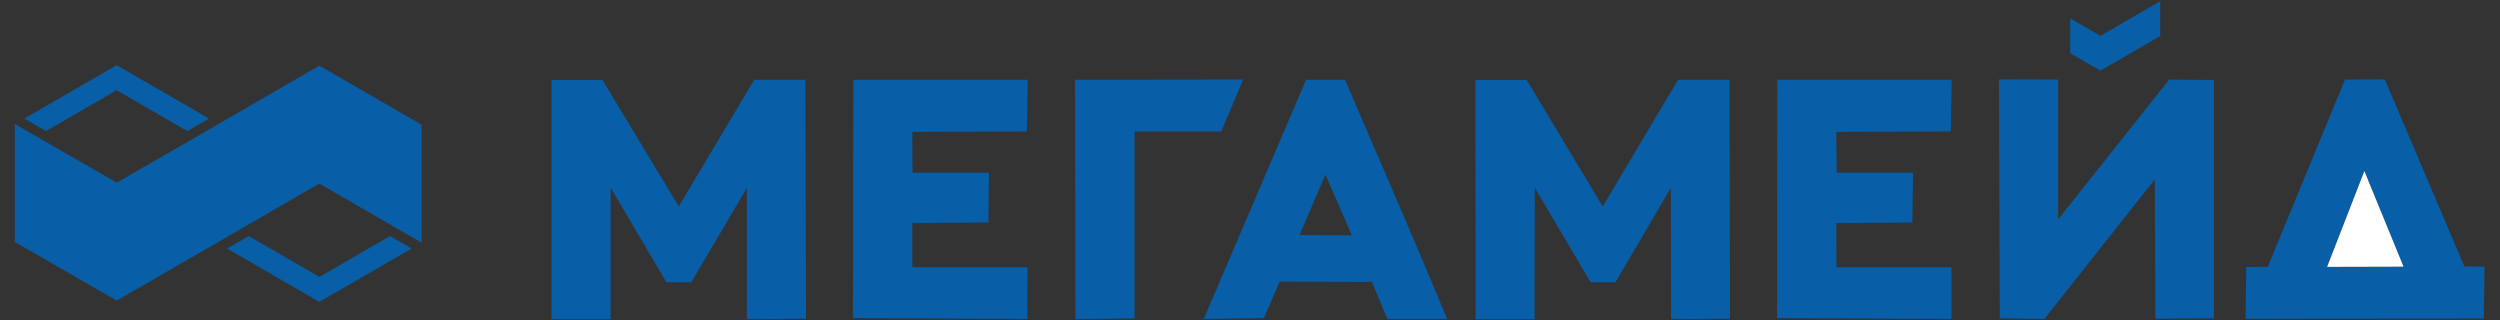 <?xml version="1.0" encoding="UTF-8"?> <svg xmlns:xodm="http://www.corel.com/coreldraw/odm/2003" xmlns="http://www.w3.org/2000/svg" xmlns:xlink="http://www.w3.org/1999/xlink" version="1.1" id="Слой_1" x="0px" y="0px" viewBox="0 0 1200 153.6" style="enable-background:new 0 0 1200 153.6;" xml:space="preserve"><rect x="0" y="0" width="1200" height="153.6" fill="#333333" stroke="none"/> <style type="text/css"> .st0{fill-rule:evenodd;clip-rule:evenodd;fill:#085EA7;} .st1{fill-rule:evenodd;clip-rule:evenodd;fill:#FFFFFF;} </style> <g id="Слой_x0020_1"> <g id="_1929672558784"> <polygon class="st0" points="293.1,90.1 319.9,135.5 331.8,135.5 358.5,90.2 358.5,153.2 386.9,153 386.6,38.3 362,38.3 325.8,99.1 289.2,38.4 264.7,38.4 264.7,153.2 293.1,153.2 "></polygon> <polygon class="st0" points="959.9,152.8 981.3,153.1 1034.3,86.1 1034.6,153 1062.7,152.8 1062.7,38.4 1041.2,38.2 987.9,105.3 987.9,38.2 959.5,38.1 "></polygon> <path class="st0" d="M1134.9,82.1l18.7,45.9l-36.7,0.1L1134.9,82.1L1134.9,82.1z M1088.5,128.1l-10.3,0.1l-0.3,24.8l114.3-0.1 l0.4-24.9l-9.7-0.1l-38.2-89.8l-19.1,0.1L1088.5,128.1L1088.5,128.1z"></path> <polygon class="st0" points="409.4,152.7 493.1,153.1 493.2,128.3 437.9,128.3 437.9,107.1 474.4,106.8 474.7,82.9 438,82.9 437.9,63.3 492.9,63.1 493.3,38.3 409.6,38.3 "></polygon> <path class="st0" d="M623.8,112.8l12.4-29l12.7,29.2L623.8,112.8z M606.7,152.7l7.5-17.5l44.3,0.1l7.4,17.8l28.7,0l-12.2-29.2 L670,94.9l-24.4-56.6h-18.7l-49.1,114.8L606.7,152.7L606.7,152.7z"></path> <polygon class="st0" points="596.7,38.2 516,38.3 516.2,153.2 544.6,152.8 544.6,63.1 586.2,63.1 "></polygon> <polygon class="st1" points="1117,128.1 1153.7,128 1134.9,82.1 "></polygon> <polygon class="st0" points="736.7,90.1 763.5,135.5 775.4,135.5 802,90.2 802.1,153.2 830.4,153 830.2,38.3 805.5,38.3 769.3,99.1 732.8,38.4 708.2,38.4 708.3,153.2 736.6,153.2 "></polygon> <polygon class="st0" points="853,152.7 936.7,153.1 936.7,128.3 881.5,128.3 881.4,107.1 917.9,106.8 918.3,82.9 881.6,82.9 881.4,63.3 936.4,63.1 936.8,38.3 853.1,38.3 "></polygon> <path class="st0" d="M56,31.3l-10.4,6L11.7,56.9l10.4,6L56,43.3l33.9,19.6l10.4-6L66.4,37.3L56,31.3L56,31.3z M153.3,144.9 l-10.4-6L109,119.3l10.4-6l33.9,19.6l33.9-19.6l10.4,6l-33.9,19.6L153.3,144.9z M94.5,65.5L56,87.7l-4.6-2.7L17.5,65.5l-10.4-6v12 v44.6L56,144.3l97.3-56.2l0.1,0.1l49,28.3V59.9l-49.1-28.4l-48.4,28L94.5,65.5L94.5,65.5z"></path> </g> <polygon class="st0" points="1008.2,17.2 993.7,8.9 993.7,25.6 1008.2,33.9 1036.9,17.3 1036.9,0.6 "></polygon> </g> </svg> 